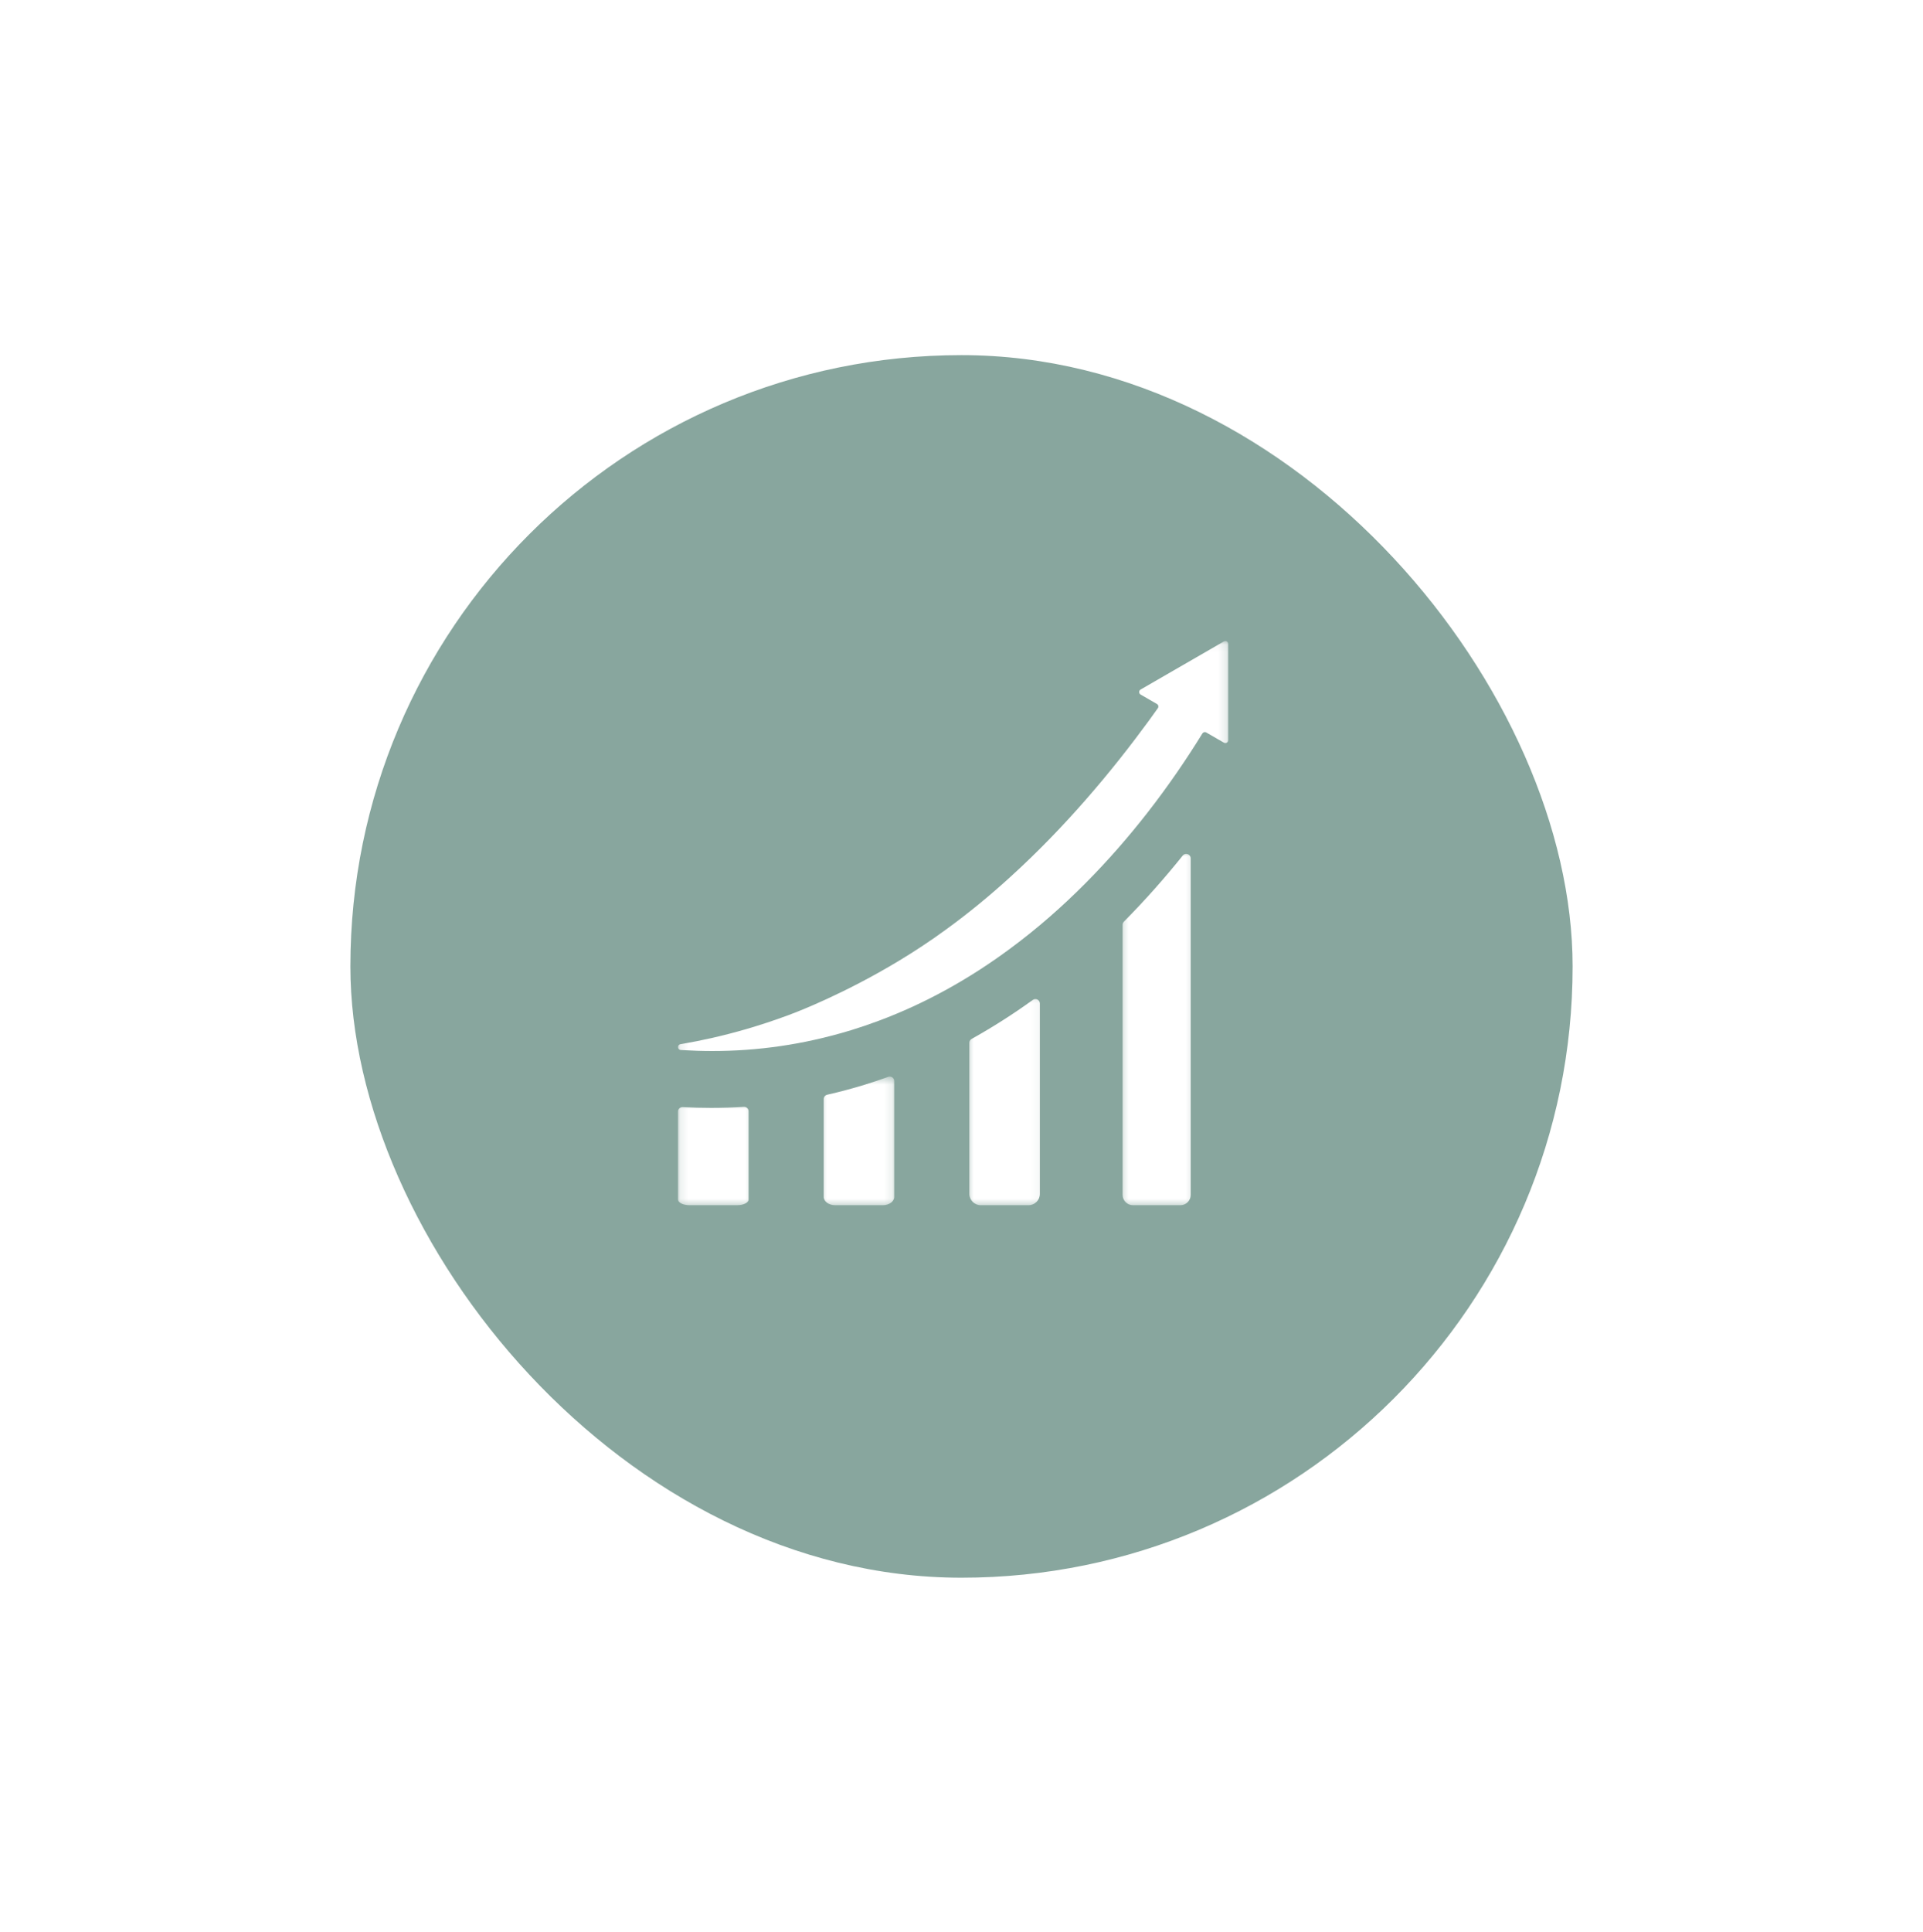 <svg width="236" height="237" viewBox="0 0 236 237" fill="none" xmlns="http://www.w3.org/2000/svg">
<g filter="url(#filter0_d_3124_1545)">
<rect x="43" y="35" width="150" height="150" rx="75" fill="#88A69E"/>
<mask id="mask0_3124_1545" style="mask-type:luminance" maskUnits="userSpaceOnUse" x="83" y="126" width="10" height="14">
<path d="M83.143 126.643H92.572V139.518H83.143V126.643Z" fill="white"/>
</mask>
<g mask="url(#mask0_3124_1545)">
<path d="M91.289 127.226C91.605 127.208 91.872 127.456 91.872 127.772V138.597C91.872 138.984 91.246 139.297 90.475 139.297H84.607C83.84 139.297 83.21 138.984 83.21 138.597V127.8C83.21 127.487 83.474 127.241 83.787 127.257C84.948 127.318 86.105 127.352 87.259 127.352C88.609 127.352 89.95 127.309 91.289 127.226Z" fill="white"/>
</g>
<mask id="mask1_3124_1545" style="mask-type:luminance" maskUnits="userSpaceOnUse" x="100" y="123" width="10" height="17">
<path d="M100.429 123.5H109.857V139.518H100.429V123.5Z" fill="white"/>
</mask>
<g mask="url(#mask1_3124_1545)">
<path d="M109.01 123.549C109.369 123.421 109.747 123.684 109.747 124.065V138.272C109.747 138.84 109.121 139.297 108.35 139.297H102.485C101.712 139.297 101.089 138.84 101.089 138.272V126.275C101.089 126.02 101.267 125.799 101.512 125.744C103.053 125.394 104.581 124.986 106.097 124.522C107.08 124.219 108.053 123.893 109.01 123.549Z" fill="white"/>
</g>
<mask id="mask2_3124_1545" style="mask-type:luminance" maskUnits="userSpaceOnUse" x="118" y="113" width="10" height="27">
<path d="M118.5 113.286H127.929V139.518H118.5V113.286Z" fill="white"/>
</mask>
<g mask="url(#mask2_3124_1545)">
<path d="M126.75 114.112C127.115 113.851 127.622 114.106 127.622 114.554V137.901C127.622 138.671 126.996 139.298 126.225 139.298H120.36C119.587 139.298 118.964 138.671 118.964 137.901V119.369C118.964 119.17 119.071 118.989 119.243 118.894C121.876 117.427 124.381 115.821 126.75 114.112Z" fill="white"/>
</g>
<mask id="mask3_3124_1545" style="mask-type:luminance" maskUnits="userSpaceOnUse" x="137" y="96" width="10" height="44">
<path d="M137.357 96H146.786V139.518H137.357V96Z" fill="white"/>
</mask>
<g mask="url(#mask3_3124_1545)">
<path d="M146.129 96.743V138.036C146.129 138.733 145.564 139.297 144.868 139.297H139.036C138.339 139.297 137.775 138.733 137.775 138.036V104.889C137.775 104.744 137.833 104.606 137.934 104.505C140.586 101.826 142.995 99.088 145.156 96.396C145.478 95.994 146.129 96.224 146.129 96.743Z" fill="white"/>
</g>
<mask id="mask4_3124_1545" style="mask-type:luminance" maskUnits="userSpaceOnUse" x="83" y="70" width="68" height="52">
<path d="M83.143 70.072H150.816V121.143H83.143V70.072Z" fill="white"/>
</mask>
<g mask="url(#mask4_3124_1545)">
<path d="M150.739 70.437V82.235C150.739 82.514 150.441 82.683 150.202 82.545L148.041 81.299C147.875 81.201 147.664 81.256 147.562 81.419C145.745 84.371 143.483 87.732 140.767 91.209C138.548 94.048 136.025 96.97 133.192 99.815C130.424 102.602 127.358 105.315 123.991 107.801C121.535 109.625 118.917 111.325 116.14 112.853C113.5 114.305 110.717 115.6 107.785 116.69C106.702 117.095 105.6 117.469 104.48 117.816C102.979 118.273 101.463 118.672 99.938 119.01C97.184 119.624 94.398 120.026 91.583 120.232C90.193 120.33 88.802 120.379 87.403 120.379C86.181 120.379 84.96 120.339 83.732 120.265C83.671 120.259 83.606 120.256 83.545 120.253C83.118 120.226 83.091 119.612 83.508 119.544C83.585 119.532 83.659 119.52 83.732 119.504C86.117 119.093 88.75 118.513 91.583 117.69C93.247 117.205 94.975 116.641 96.761 115.978C97.105 115.852 98.253 115.419 99.938 114.683C101.939 113.808 104.698 112.51 107.785 110.782C109.48 109.836 111.275 108.762 113.095 107.559C114.133 106.881 115.145 106.172 116.14 105.444C118.917 103.428 121.539 101.261 123.991 99.023C127.392 95.939 130.467 92.725 133.192 89.613C136.24 86.139 138.846 82.787 140.976 79.875C141.366 79.341 141.74 78.822 142.096 78.316C142.219 78.147 142.164 77.907 141.986 77.803L139.984 76.646C139.745 76.508 139.745 76.164 139.984 76.026L150.202 70.127C150.441 69.989 150.739 70.158 150.739 70.437Z" fill="white"/>
</g>
</g>
<defs>
<filter id="filter0_d_3124_1545" x="0.143" y="0.714" width="235.714" height="235.714" filterUnits="userSpaceOnUse" color-interpolation-filters="sRGB">
<feFlood flood-opacity="0" result="BackgroundImageFix"/>
<feColorMatrix in="SourceAlpha" type="matrix" values="0 0 0 0 0 0 0 0 0 0 0 0 0 0 0 0 0 0 127 0" result="hardAlpha"/>
<feOffset dy="8.571"/>
<feGaussianBlur stdDeviation="21.429"/>
<feComposite in2="hardAlpha" operator="out"/>
<feColorMatrix type="matrix" values="0 0 0 0 0.376 0 0 0 0 0.45 0 0 0 0 0.428 0 0 0 1 0"/>
<feBlend mode="normal" in2="BackgroundImageFix" result="effect1_dropShadow_3124_1545"/>
<feBlend mode="normal" in="SourceGraphic" in2="effect1_dropShadow_3124_1545" result="shape"/>
</filter>
</defs>
</svg>
